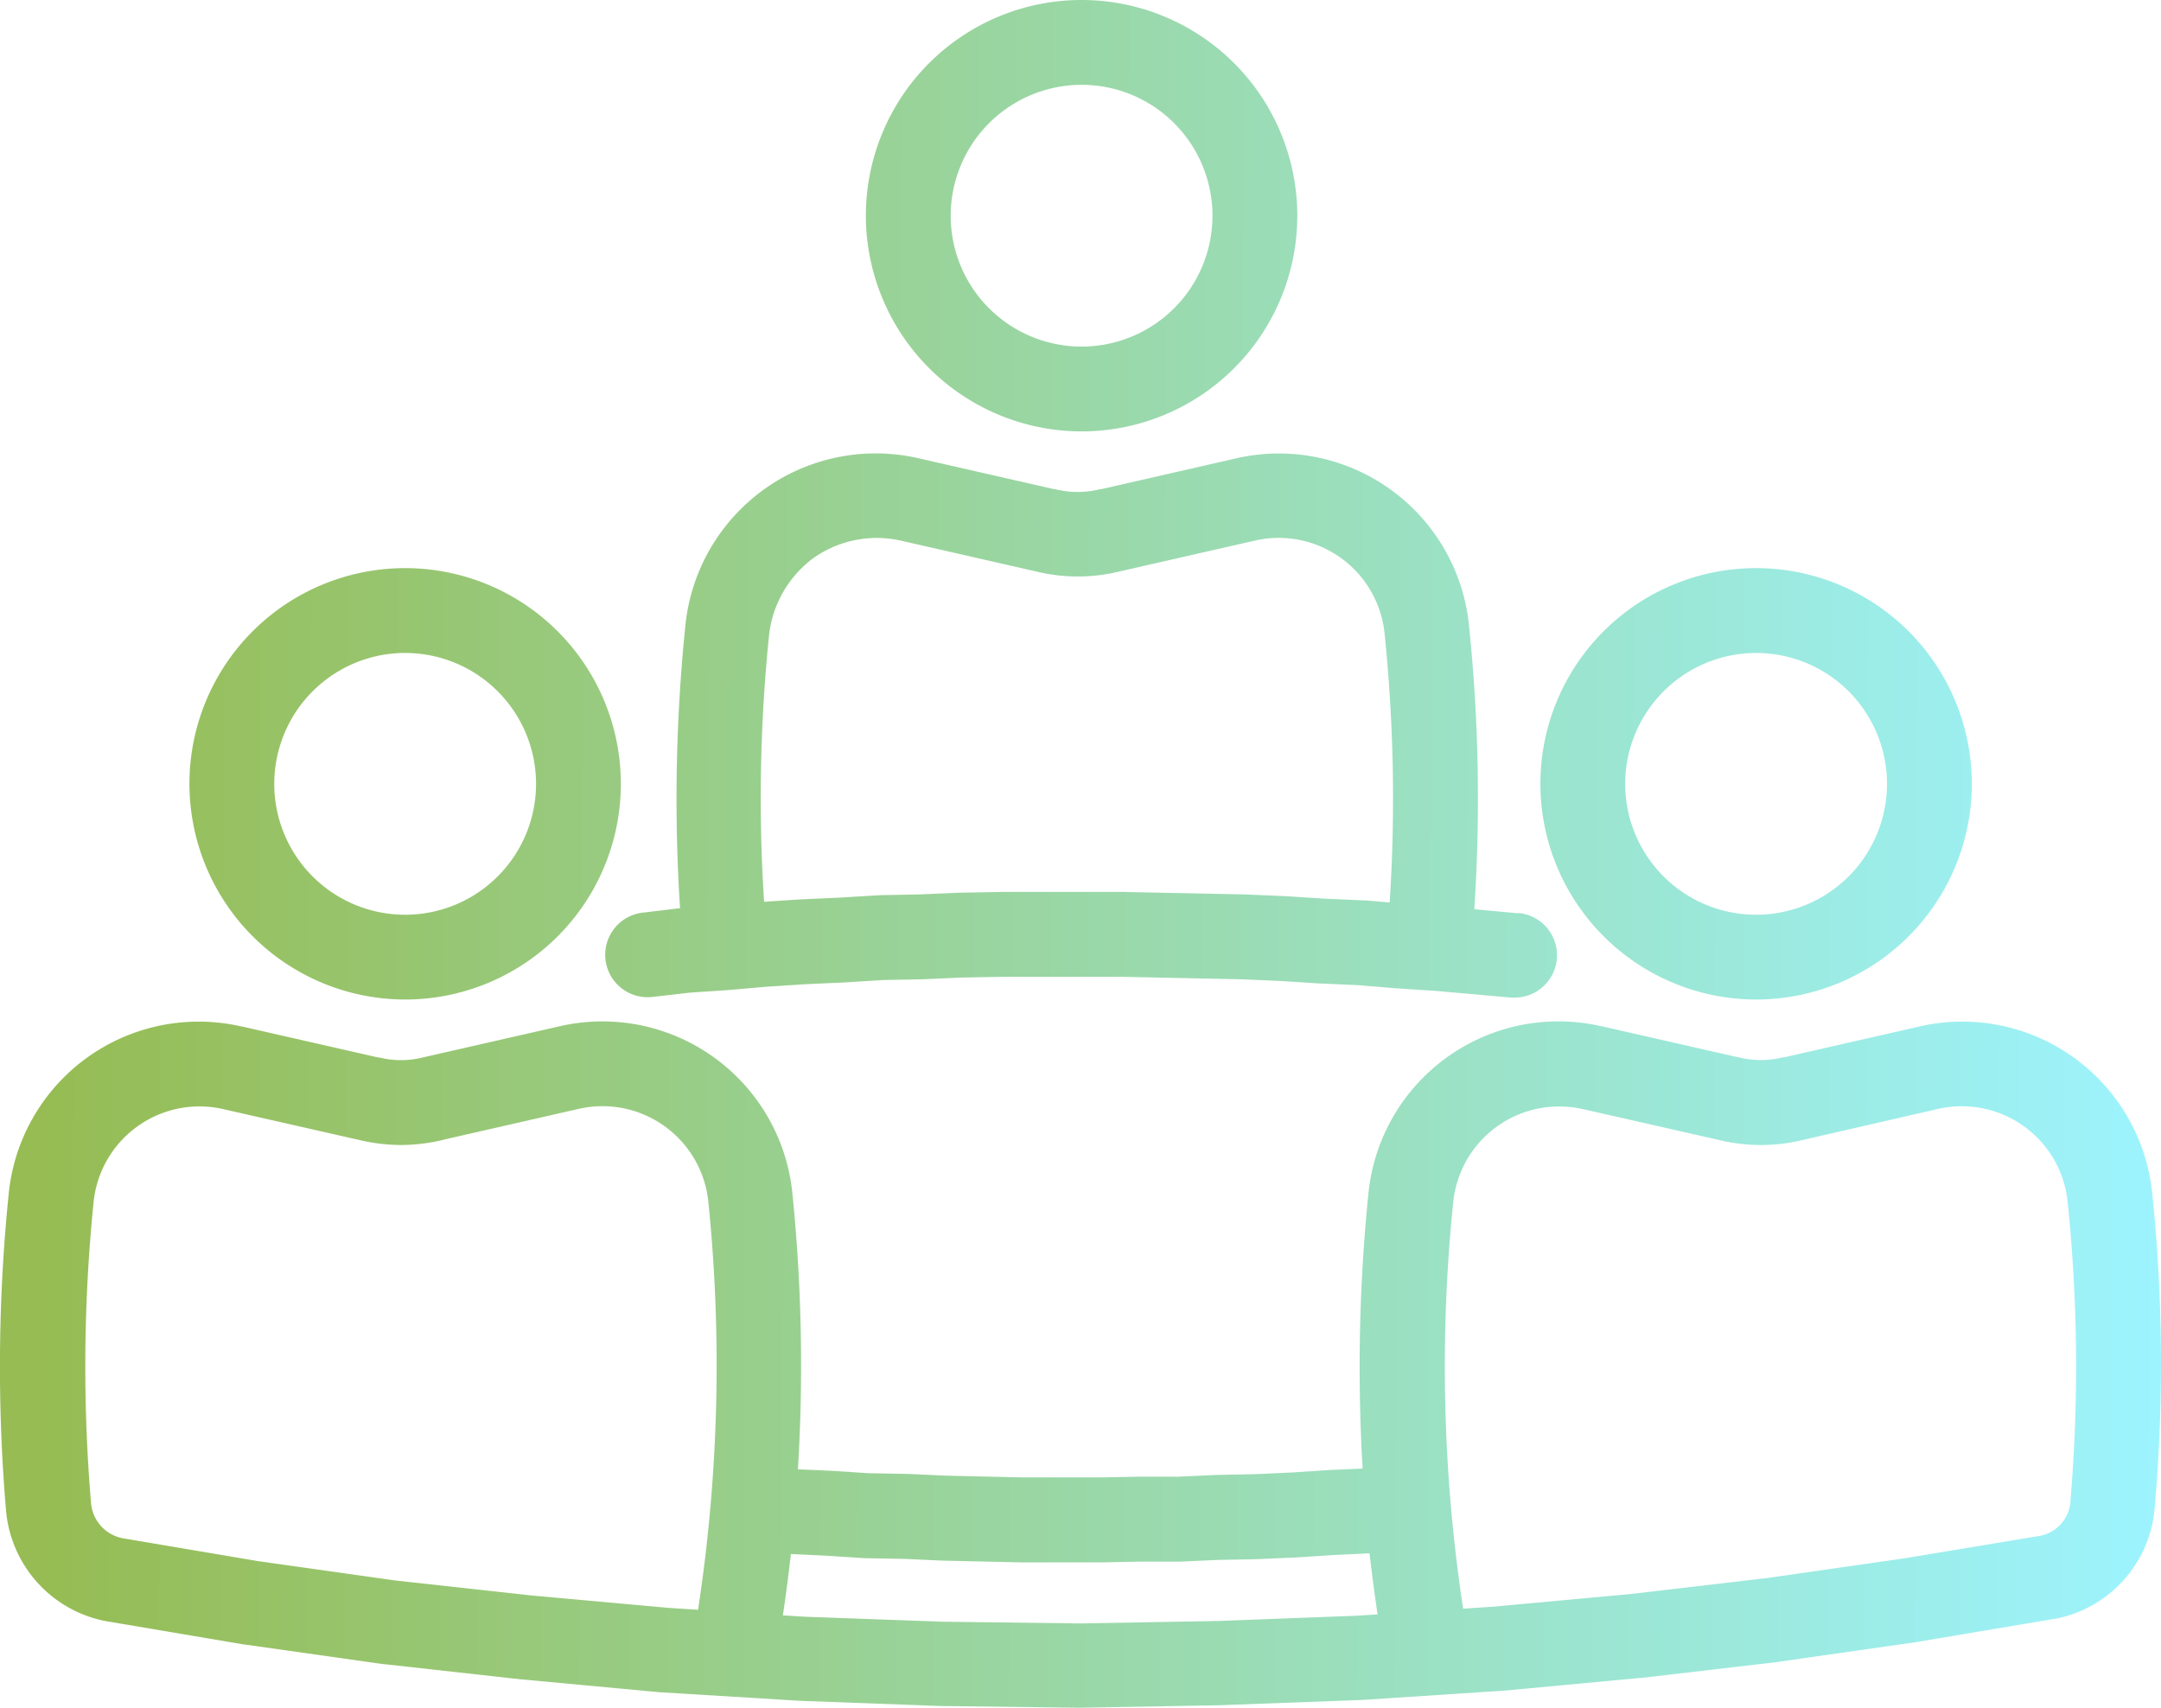 <svg id="Group_1492" data-name="Group 1492" xmlns="http://www.w3.org/2000/svg" xmlns:xlink="http://www.w3.org/1999/xlink" width="62.935" height="49.744" viewBox="0 0 62.935 49.744">
  <defs>
    <linearGradient id="linear-gradient" x1="1" y1="0.603" x2="0.024" y2="0.6" gradientUnits="objectBoundingBox">
      <stop offset="0" stop-color="#9df4ff"/>
      <stop offset="1" stop-color="#96bc53"/>
    </linearGradient>
    <clipPath id="clip-path">
      <rect id="Rectangle_116" data-name="Rectangle 116" width="62.935" height="49.744" fill="url(#linear-gradient)"/>
    </clipPath>
  </defs>
  <g id="Group_1492-2" data-name="Group 1492" clip-path="url(#clip-path)">
    <path id="Path_500" data-name="Path 500" d="M44.227,26.6l-1.29-.119a49.051,49.051,0,0,0-.154-8.262,5.563,5.563,0,0,0-6.811-4.863l-3.91.893h-.034a2.651,2.651,0,0,1-1.291,0h-.025l-3.919-.893a5.571,5.571,0,0,0-6.832,4.863,49.621,49.621,0,0,0-.155,8.231l-1.061.127a1.236,1.236,0,1,0,.285,2.455l1.065-.123,1.085-.072,1.149-.1,1.117-.072,1.123-.051,1.162-.072,1.117-.021,1.175-.051,1.167-.021h3.5l3.474.072,1.138.05,1.128.072h.027l1.116.05,1.121.094h.019l1.1.072,2.2.195c.016,0,.033,0,.049,0a.583.583,0,0,0,.059,0,1.234,1.234,0,0,0,.112-2.462m-3.752-.307-.722-.062H39.7l-1.131-.051-1.128-.072-1.2-.051-3.525-.072H29.169l-1.211.022-1.183.05-1.131.022-1.206.072-1.13.051-1.054.069a46.7,46.7,0,0,1,.147-7.791,3.239,3.239,0,0,1,1.308-2.232h0a3.2,3.2,0,0,1,2.544-.491l3.922.894a5.118,5.118,0,0,0,2.429,0l3.922-.894a3.1,3.1,0,0,1,3.8,2.715,47.135,47.135,0,0,1,.147,7.82M31.5,12.564a6.282,6.282,0,1,0-6.282-6.282A6.289,6.289,0,0,0,31.5,12.564m0-10.094a3.812,3.812,0,1,1-3.812,3.812A3.816,3.816,0,0,1,31.5,2.47M51.144,29.11a6.282,6.282,0,1,0-6.282-6.282,6.289,6.289,0,0,0,6.282,6.282m0-10.093a3.812,3.812,0,1,1-3.812,3.812,3.816,3.816,0,0,1,3.812-3.812M11.8,29.11a6.282,6.282,0,1,0-6.282-6.282A6.289,6.289,0,0,0,11.8,29.11m0-10.093a3.812,3.812,0,1,1-3.812,3.812A3.816,3.816,0,0,1,11.8,19.016M62.682,34.763h0a5.56,5.56,0,0,0-6.8-4.863l-3.917.893h-.035a2.654,2.654,0,0,1-1.291,0l-.016,0-3.957-.9h-.012a5.561,5.561,0,0,0-6.8,4.863,50.26,50.26,0,0,0-.169,8.015l-.947.041-1.1.072-1.088.05-1.124.022-1.118.051H33.185l-1.153.021H29.775l-2.227-.051-1.1-.05L25.3,42.906l-1.092-.072h-.02l-.949-.042a49.682,49.682,0,0,0-.161-8.036,5.56,5.56,0,0,0-6.8-4.862l-3.918.893a.089.089,0,0,0-.042.01,2.617,2.617,0,0,1-1.275,0h-.035L7.067,29.9H7.055a5.56,5.56,0,0,0-6.8,4.864,49.76,49.76,0,0,0-.079,9.223,3.6,3.6,0,0,0,2.95,3.235h.007l3.966.671h.011l.006,0,4.036.572c.011,0,.011,0,.016,0l.007,0,4.029.448h.017l4.021.375h.033l4.019.246,4.073.151,4.074.051,4.081-.073,4.066-.151h.039l4.07-.267h.033l4.012-.375h.034l4.01-.468a.1.1,0,0,0,.045-.009l3.977-.568a.1.1,0,0,0,.046-.009l3.977-.669h.022a3.586,3.586,0,0,0,2.9-3.242,48.492,48.492,0,0,0-.072-9.15M20.334,46.883l-.858-.055-3.987-.361L11.5,46.028l-3.986-.562L3.575,44.8a1.142,1.142,0,0,1-.922-1.012,47.634,47.634,0,0,1,.072-8.766,3.1,3.1,0,0,1,3.8-2.715l3.943.895a5.326,5.326,0,0,0,1.215.145,5.266,5.266,0,0,0,1.2-.144.068.068,0,0,0,.036-.011l3.912-.892a3.1,3.1,0,0,1,3.8,2.708,47.123,47.123,0,0,1-.3,11.873m19.171.176-4.015.152-4.014.072-4.007-.05-4.015-.145-.65-.04c.08-.532.154-1.1.233-1.786l1.031.048,1.106.072,1.173.021,1.106.051,2.285.051h2.343l1.124-.022h1.178l1.1-.05,1.124-.022,1.146-.05,1.105-.072,1.032-.048c.076.654.152,1.237.234,1.778Zm12.3,1.306h0Zm8.5-4.653a1.1,1.1,0,0,1-.885,1.019l-3.958.656-3.964.57-3.986.468-3.986.367-.911.062a46.93,46.93,0,0,1-.289-11.837,3.1,3.1,0,0,1,3.086-2.79,3.156,3.156,0,0,1,.716.082l3.943.895a5.153,5.153,0,0,0,2.429,0l3.922-.9a3.1,3.1,0,0,1,3.8,2.715,46.741,46.741,0,0,1,.08,8.687" transform="translate(-0.001)" fill="url(#linear-gradient)"/>
  </g>
</svg>
